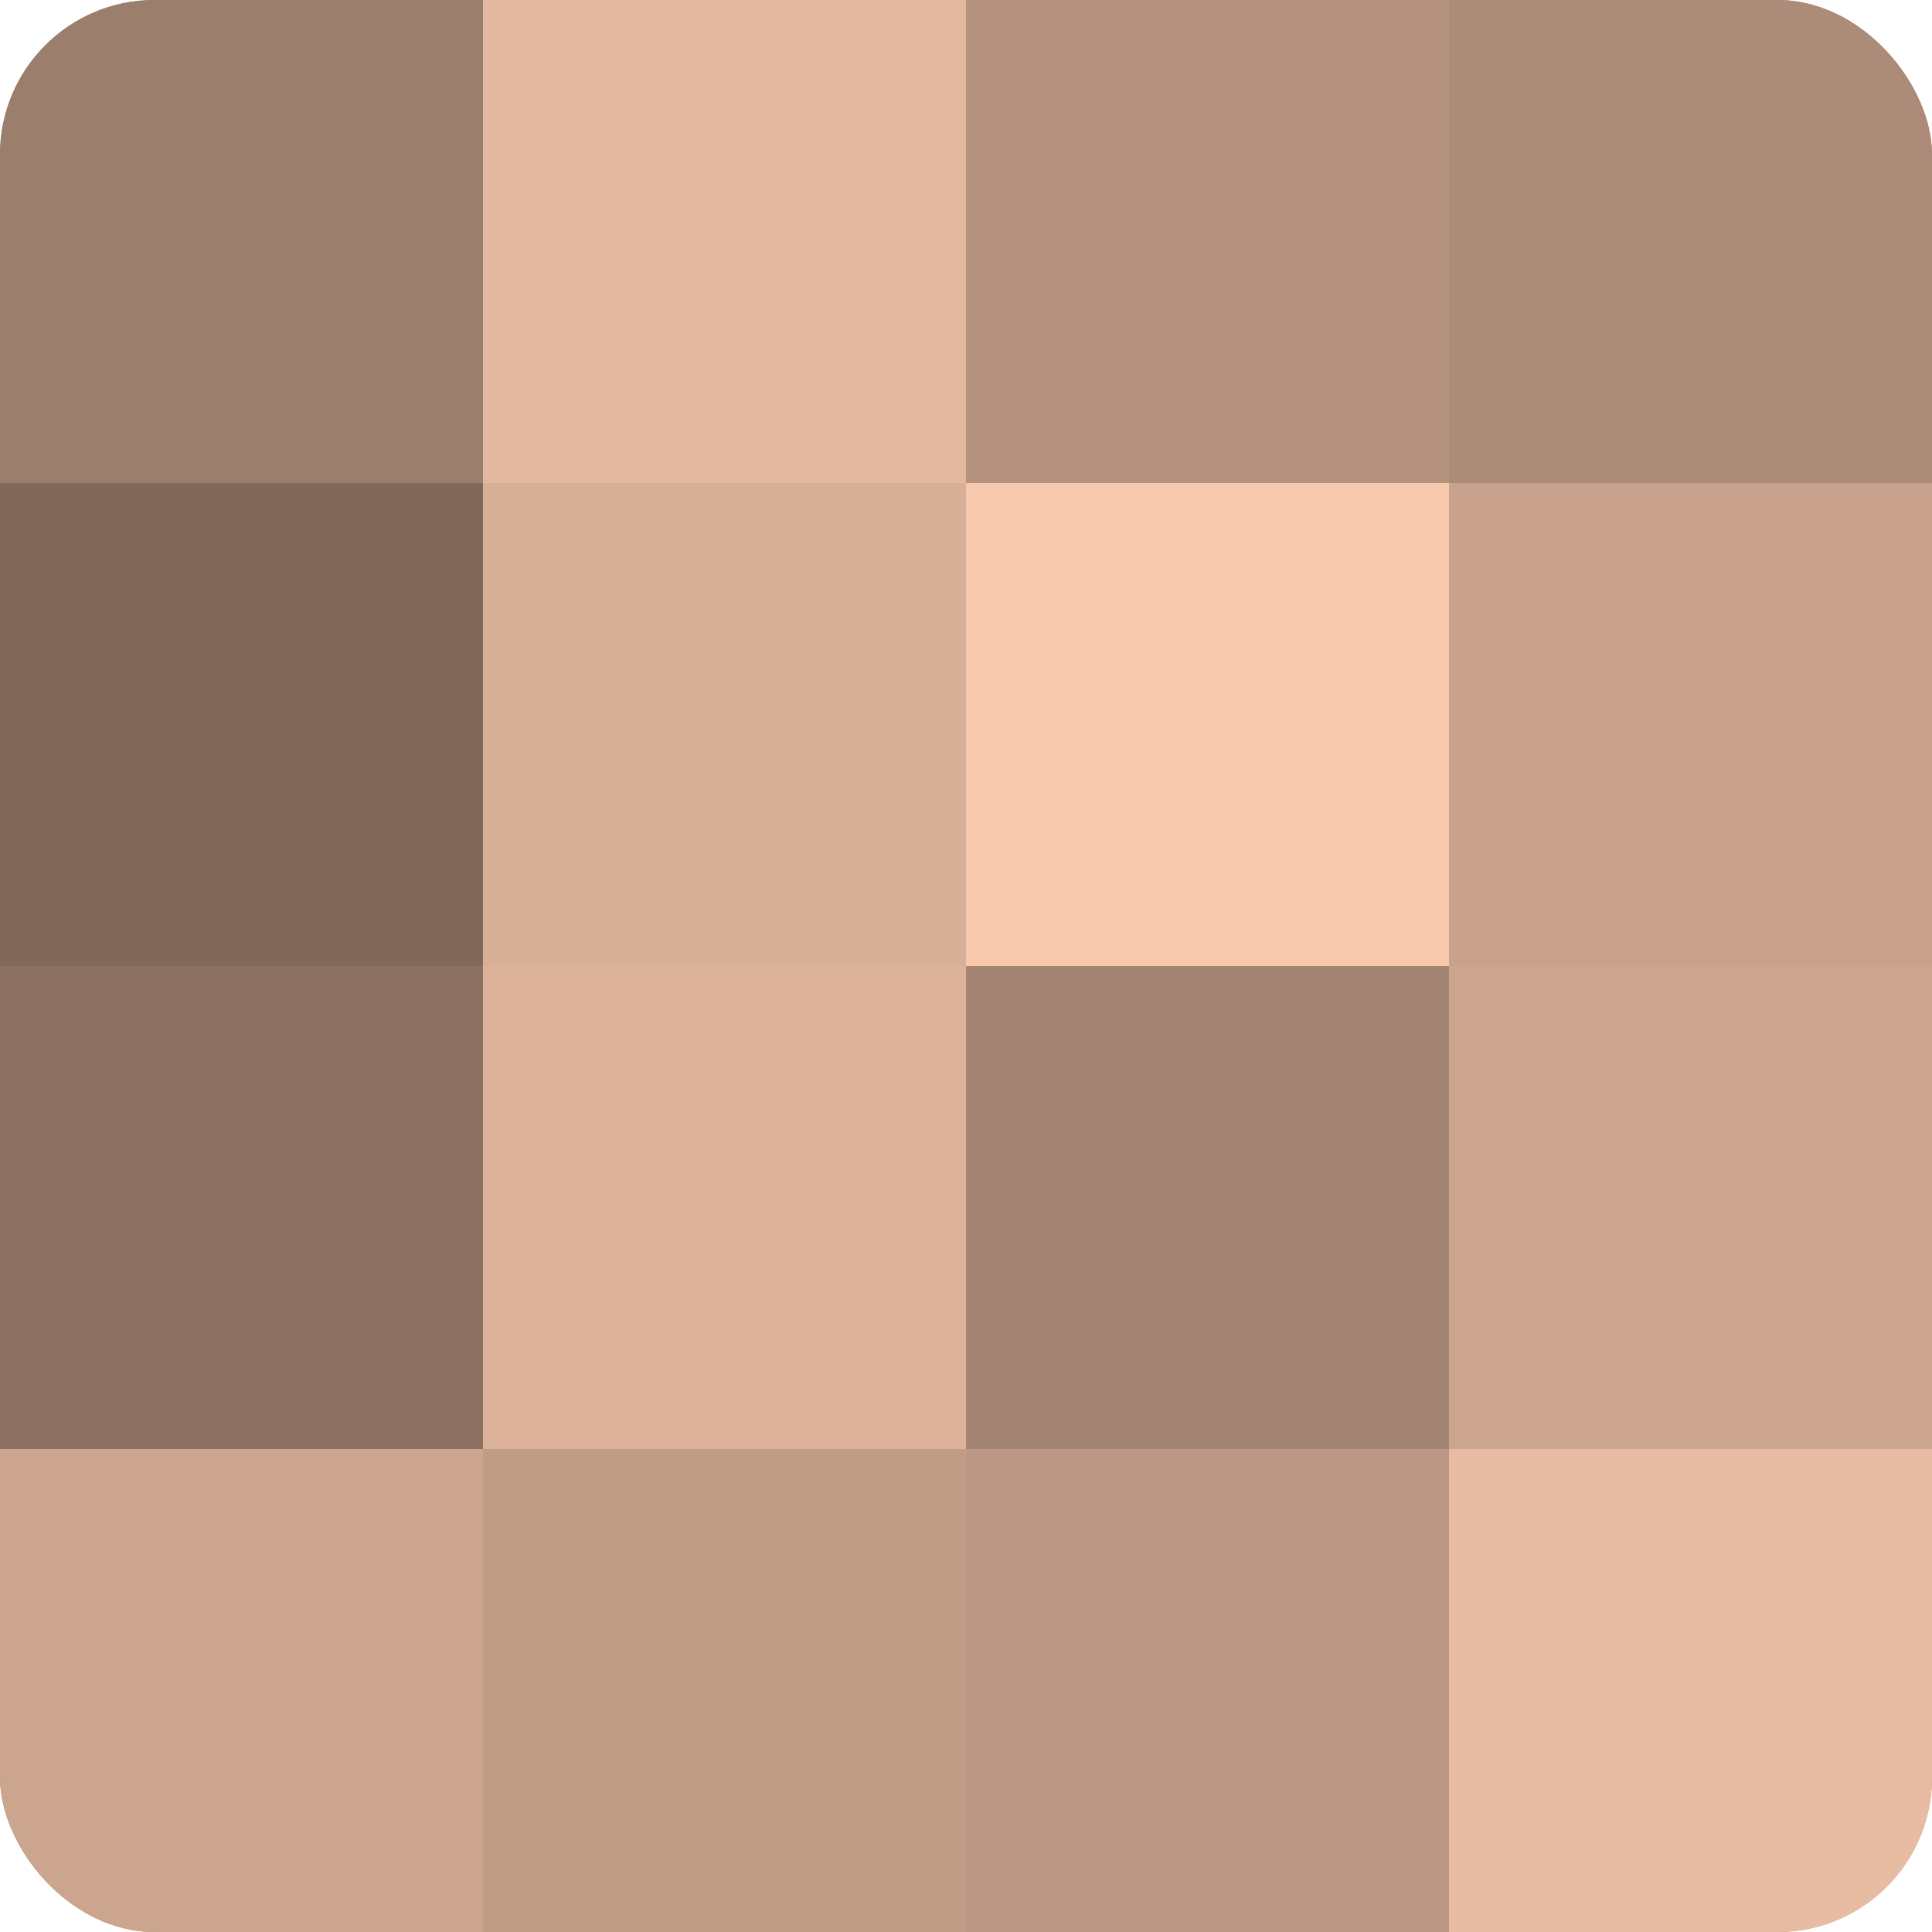 <?xml version="1.0" encoding="UTF-8"?>
<svg xmlns="http://www.w3.org/2000/svg" width="60" height="60" viewBox="0 0 100 100" preserveAspectRatio="xMidYMid meet"><defs><clipPath id="c" width="100" height="100"><rect width="100" height="100" rx="8" ry="8"/></clipPath></defs><g clip-path="url(#c)"><rect width="100" height="100" fill="#a08270"/><rect width="25" height="25" fill="#9c7e6d"/><rect y="25" width="25" height="25" fill="#80685a"/><rect y="50" width="25" height="25" fill="#8c7162"/><rect y="75" width="25" height="25" fill="#cca58f"/><rect x="25" width="25" height="25" fill="#e4b89f"/><rect x="25" y="25" width="25" height="25" fill="#d8af97"/><rect x="25" y="50" width="25" height="25" fill="#dcb29a"/><rect x="25" y="75" width="25" height="25" fill="#c09b86"/><rect x="50" width="25" height="25" fill="#b4927e"/><rect x="50" y="25" width="25" height="25" fill="#f8c9ad"/><rect x="50" y="50" width="25" height="25" fill="#a48573"/><rect x="50" y="75" width="25" height="25" fill="#bc9884"/><rect x="75" width="25" height="25" fill="#ac8b78"/><rect x="75" y="25" width="25" height="25" fill="#c8a28c"/><rect x="75" y="50" width="25" height="25" fill="#cca58f"/><rect x="75" y="75" width="25" height="25" fill="#e8bca2"/></g></svg>
